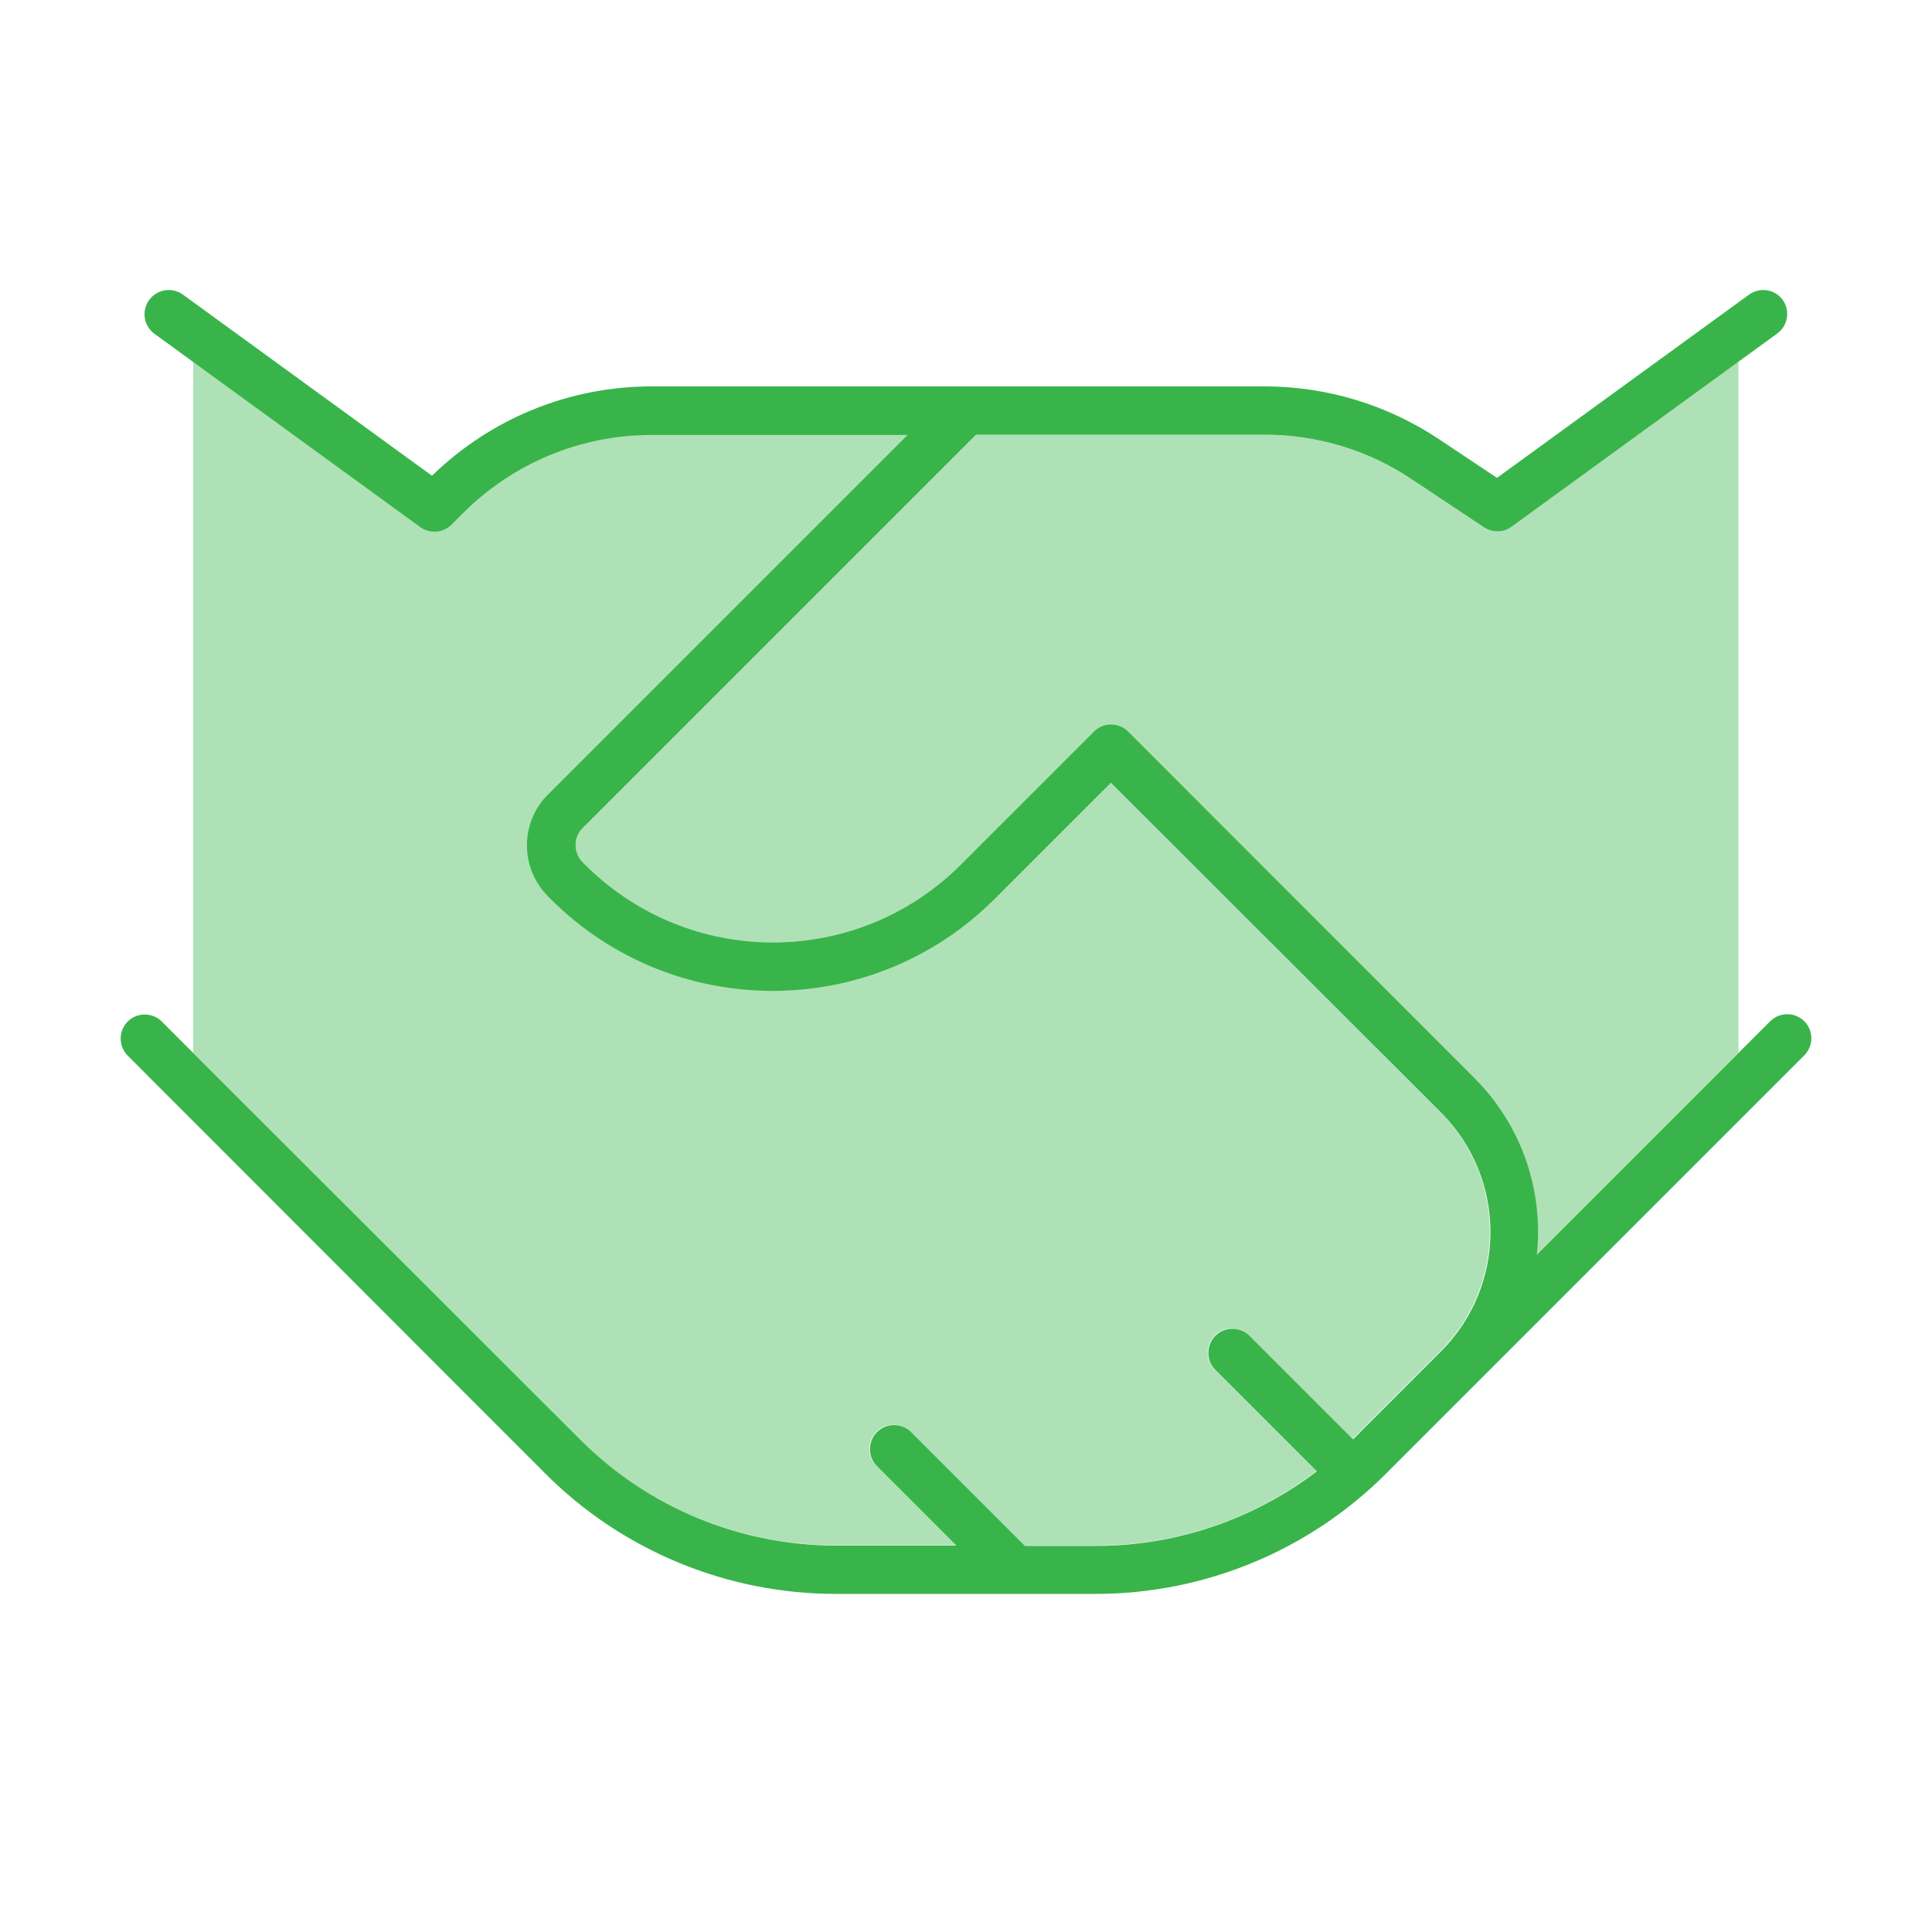 <svg xmlns="http://www.w3.org/2000/svg" viewBox="0 0 640 640"><path opacity=".4" fill="#39b44a" d="M64 119.7L139.3 174.5C142.5 176.8 146.9 176.5 149.7 173.7L153.6 169.8C170 153.3 192.4 144 215.8 144L300.7 144L181.7 263C172.3 272.4 172.3 287.6 181.7 296.9L182.5 297.7C223.1 338.3 289 338.3 329.6 297.7L368 259.3L477.1 368.4C499 390.3 499 425.7 477.1 447.6L448 476.7L413.7 442.4C410.6 439.3 405.5 439.3 402.4 442.4C399.3 445.5 399.3 450.6 402.4 453.7L436 487.3C415.2 503.3 389.6 512 363 512L339.3 512L301.6 474.3C298.5 471.2 293.4 471.2 290.3 474.3C287.2 477.4 287.2 482.5 290.3 485.6L316.6 511.9L276.9 511.9C245.1 511.9 214.6 499.3 192 476.8L64 348.7L64 119.7zM193 274.3L323.3 144L418.9 144C436.3 144 453.3 149.1 467.7 158.8L491.5 174.7C494.3 176.6 497.9 176.5 500.6 174.5L575.9 119.7L575.9 348.7L509 415.6C511.2 394.7 504.3 373.1 488.3 357.1L373.7 242.3C370.6 239.2 365.5 239.2 362.4 242.3L318.3 286.4C283.9 320.8 228.2 320.8 193.8 286.4L193 285.6C189.9 282.5 189.9 277.4 193 274.3z"></path><path fill="#39b44a" d="M590.5 99.3C593.1 102.9 592.3 107.9 588.7 110.5L500.7 174.5C498 176.5 494.3 176.5 491.6 174.7L467.7 158.8C453.3 149.1 436.3 144 418.9 144L323.3 144L193 274.3C189.9 277.4 189.9 282.5 193 285.6L193.8 286.4C228.2 320.8 283.9 320.8 318.3 286.4L362.4 242.3C365.5 239.2 370.6 239.2 373.7 242.3L488.4 357.1C504.4 373.1 511.3 394.7 509.1 415.6L586.4 338.3C589.5 335.2 594.6 335.2 597.7 338.3C600.8 341.4 600.8 346.5 597.7 349.6L488.4 458.9C482.5 464.8 472.8 474.5 459.1 488.2C433.6 513.7 399 528 362.9 528L276.9 528C240.8 528 206.2 513.7 180.7 488.2L42.3 349.7C39.2 346.6 39.2 341.5 42.3 338.4C45.4 335.3 50.5 335.3 53.6 338.4L192.2 476.9C214.7 499.4 245.2 512 277.1 512L316.8 512L290.5 485.7C287.4 482.6 287.4 477.5 290.5 474.4C293.6 471.3 298.7 471.3 301.8 474.4L339.5 512.1L363.2 512.1C389.7 512.1 415.3 503.3 436.2 487.4L402.6 453.8C399.5 450.7 399.5 445.6 402.6 442.5C405.7 439.4 410.8 439.4 413.9 442.5L448.2 476.8L477.3 447.7C499.2 425.8 499.2 390.4 477.3 368.5L368 259.3L329.5 297.8C288.9 338.4 223 338.4 182.4 297.8L181.6 297C172.2 287.6 172.2 272.4 181.6 263.1L300.6 144.1L215.7 144.1C192.4 144.1 170 153.4 153.5 169.9L149.6 173.8C146.8 176.6 142.4 176.9 139.2 174.6L51.2 110.6C47.6 108 46.8 103 49.4 99.4C52 95.8 57 95 60.6 97.6L143.1 157.6C162.6 138.6 188.6 128 215.8 128L419 128C439.5 128 459.6 134.1 476.7 145.5L495.9 158.3L579.4 97.6C583 95 588 95.8 590.6 99.4z"></path></svg>
